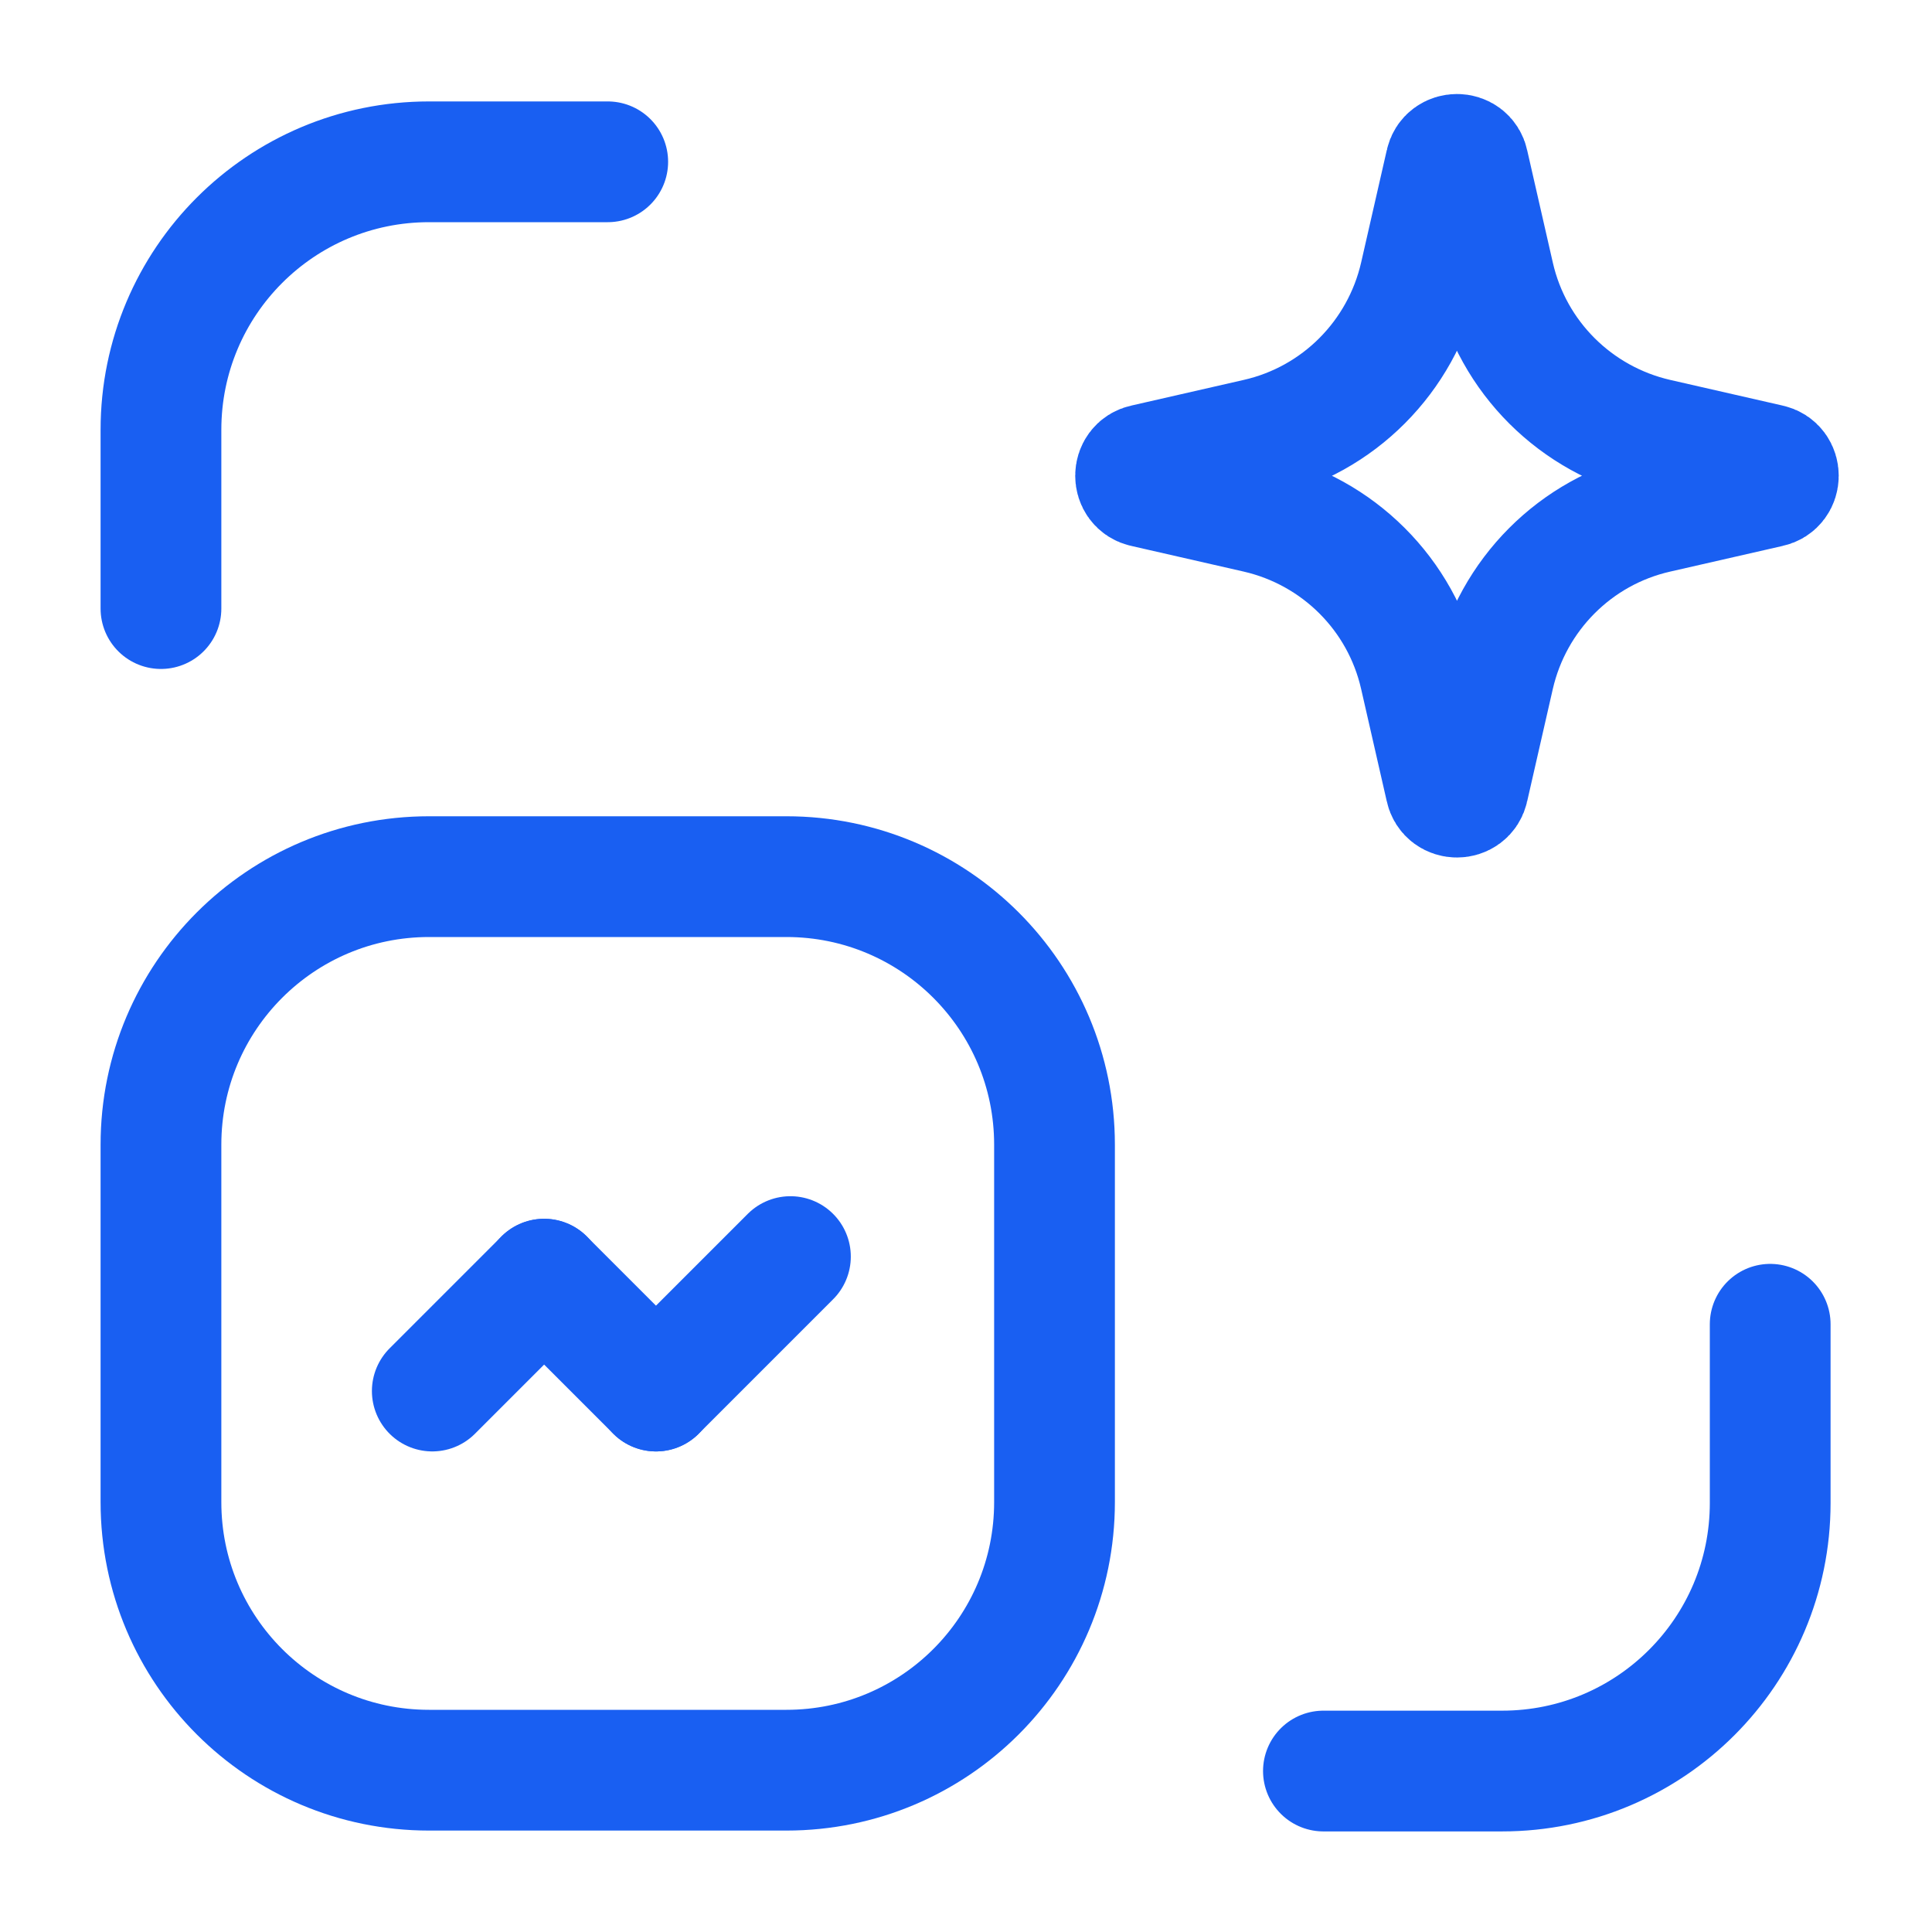 <svg width="32" height="32" viewBox="0 0 32 32" fill="none" xmlns="http://www.w3.org/2000/svg">
<mask id="mask0_3195_56561" style="mask-type:luminance" maskUnits="userSpaceOnUse" x="0" y="0" width="32" height="32">
<path d="M32 0H0V32H32V0Z" fill="white"/>
</mask>
<g mask="url(#mask0_3195_56561)">
<path d="M29.305 8.067L27.439 8.493C26.092 8.8 25.052 9.853 24.745 11.187L24.319 13.053C24.279 13.253 23.985 13.253 23.945 13.053L23.519 11.187C23.212 9.84 22.159 8.8 20.825 8.493L18.959 8.067C18.759 8.027 18.759 7.733 18.959 7.693L20.825 7.267C22.172 6.96 23.212 5.907 23.519 4.573L23.945 2.707C23.985 2.507 24.279 2.507 24.319 2.707L24.745 4.573C25.052 5.92 26.105 6.96 27.439 7.267L29.305 7.693C29.505 7.733 29.505 8.027 29.305 8.067Z" stroke="#195FF2" stroke-width="2" stroke-miterlimit="10"/>
<path d="M21.92 29.334H24.88C27.333 29.334 29.32 27.347 29.32 24.894V21.934" stroke="#195FF2" stroke-width="2" stroke-linecap="round" stroke-linejoin="round"/>
<path d="M2.666 10.08V7.12C2.666 4.666 4.653 2.68 7.106 2.68H10.066" stroke="#195FF2" stroke-width="2" stroke-linecap="round" stroke-linejoin="round"/>
<path d="M2.666 18.96C2.666 16.507 4.653 14.52 7.106 14.52H13.026C15.479 14.52 17.466 16.507 17.466 18.96V24.88C17.466 27.334 15.479 29.32 13.026 29.32H7.106C4.653 29.32 2.666 27.334 2.666 24.88V18.96Z" stroke="#195FF2" stroke-width="2" stroke-linecap="round" stroke-linejoin="round"/>
<path d="M13.092 20.813L10.865 23.04" stroke="#195FF2" stroke-width="2" stroke-linecap="round" stroke-linejoin="round"/>
<path d="M10.865 23.04L9.012 21.187" stroke="#195FF2" stroke-width="2" stroke-linecap="round" stroke-linejoin="round"/>
<path d="M9.013 21.187L7.16 23.04" stroke="#195FF2" stroke-width="2" stroke-linecap="round" stroke-linejoin="round"/>
</g>
</svg>
